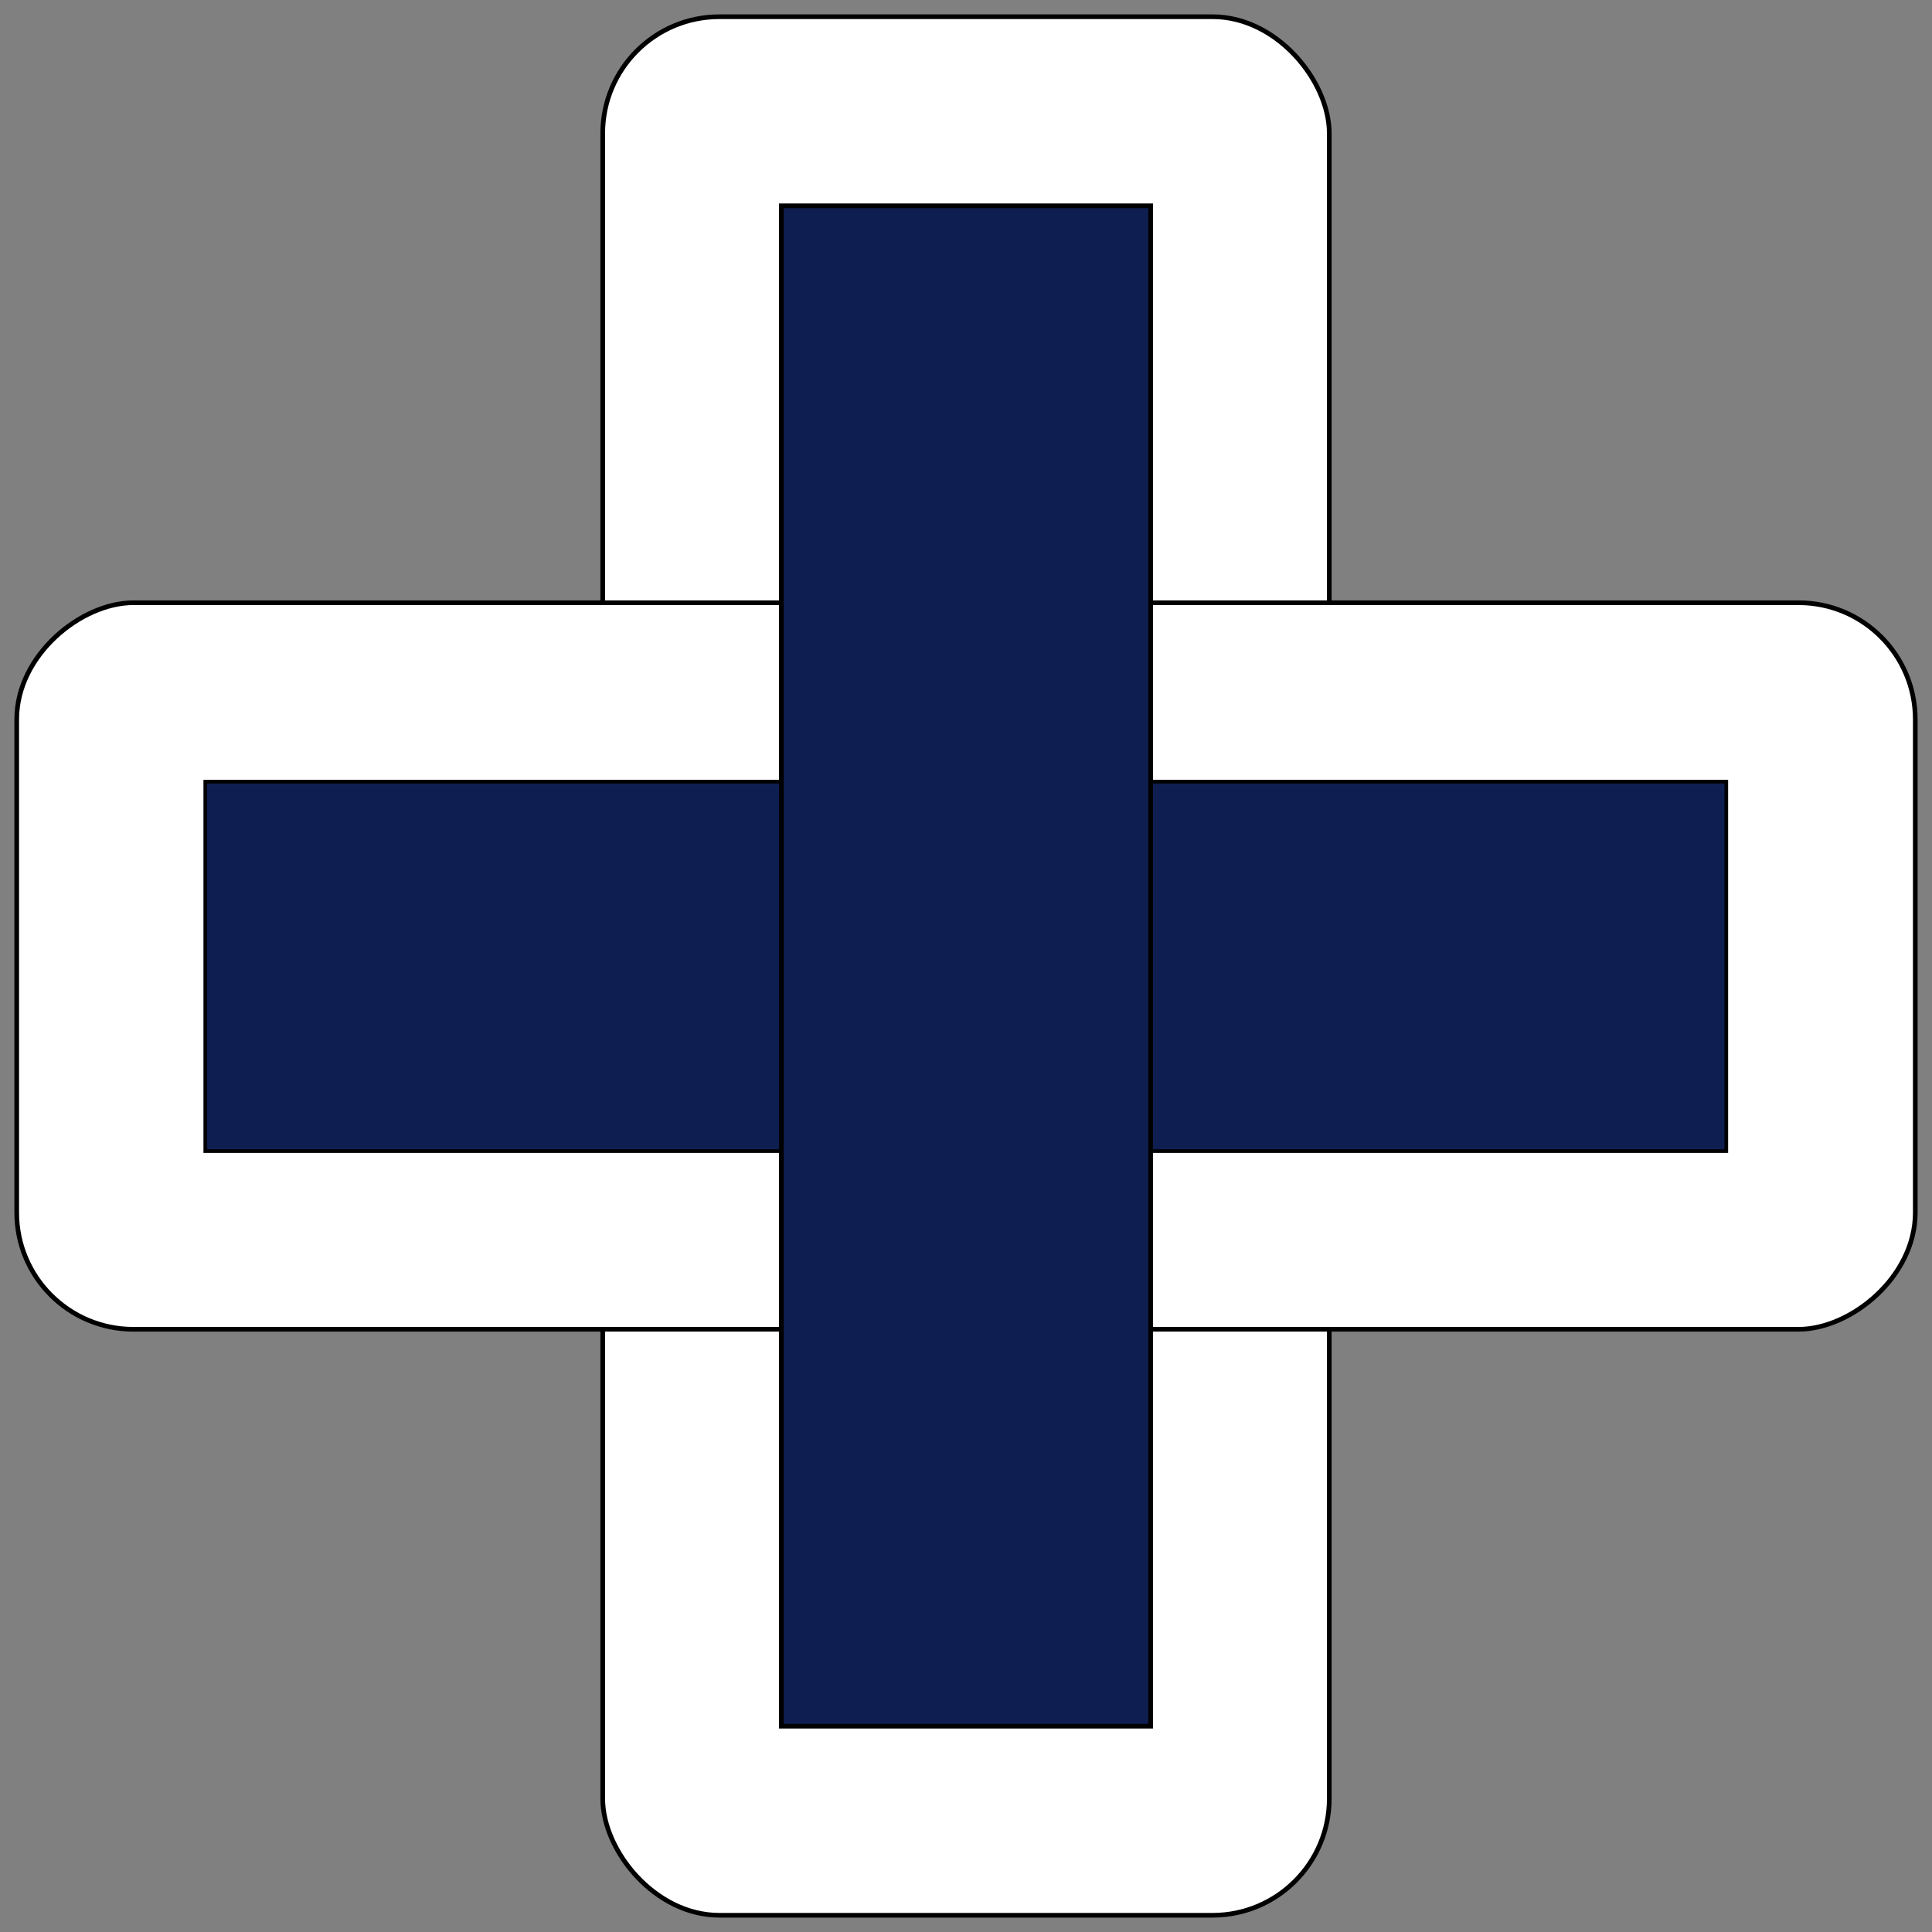 <svg width="414" height="414" xmlns="http://www.w3.org/2000/svg" fill="none">
 <rect width="100%" height="100%" fill="#808080" stroke="none"/>
 <g>
  <title>Layer 1</title>
  <rect fill="#ffffff" x="129.155" y="3.583" width="155.69" height="406.833" id="svg_11" rx="25" stroke="null"/>
  <rect fill="#ffffff" x="129.155" y="3.583" width="155.69" height="406.833" id="svg_7" rx="25" stroke="null" transform="rotate(90 207 207)"/>
  <rect fill="#0f1e51" x="214.045" y="-55.578" width="99.824" height="411" id="svg_4" transform="matrix(0 0.793 -0.793 0 325.843 -2.238)" stroke="null"/>
  <rect fill="#0f1e51" x="167.435" y="44.1" width="79.13" height="325.799" id="svg_5" stroke="null"/>
 </g>

</svg>